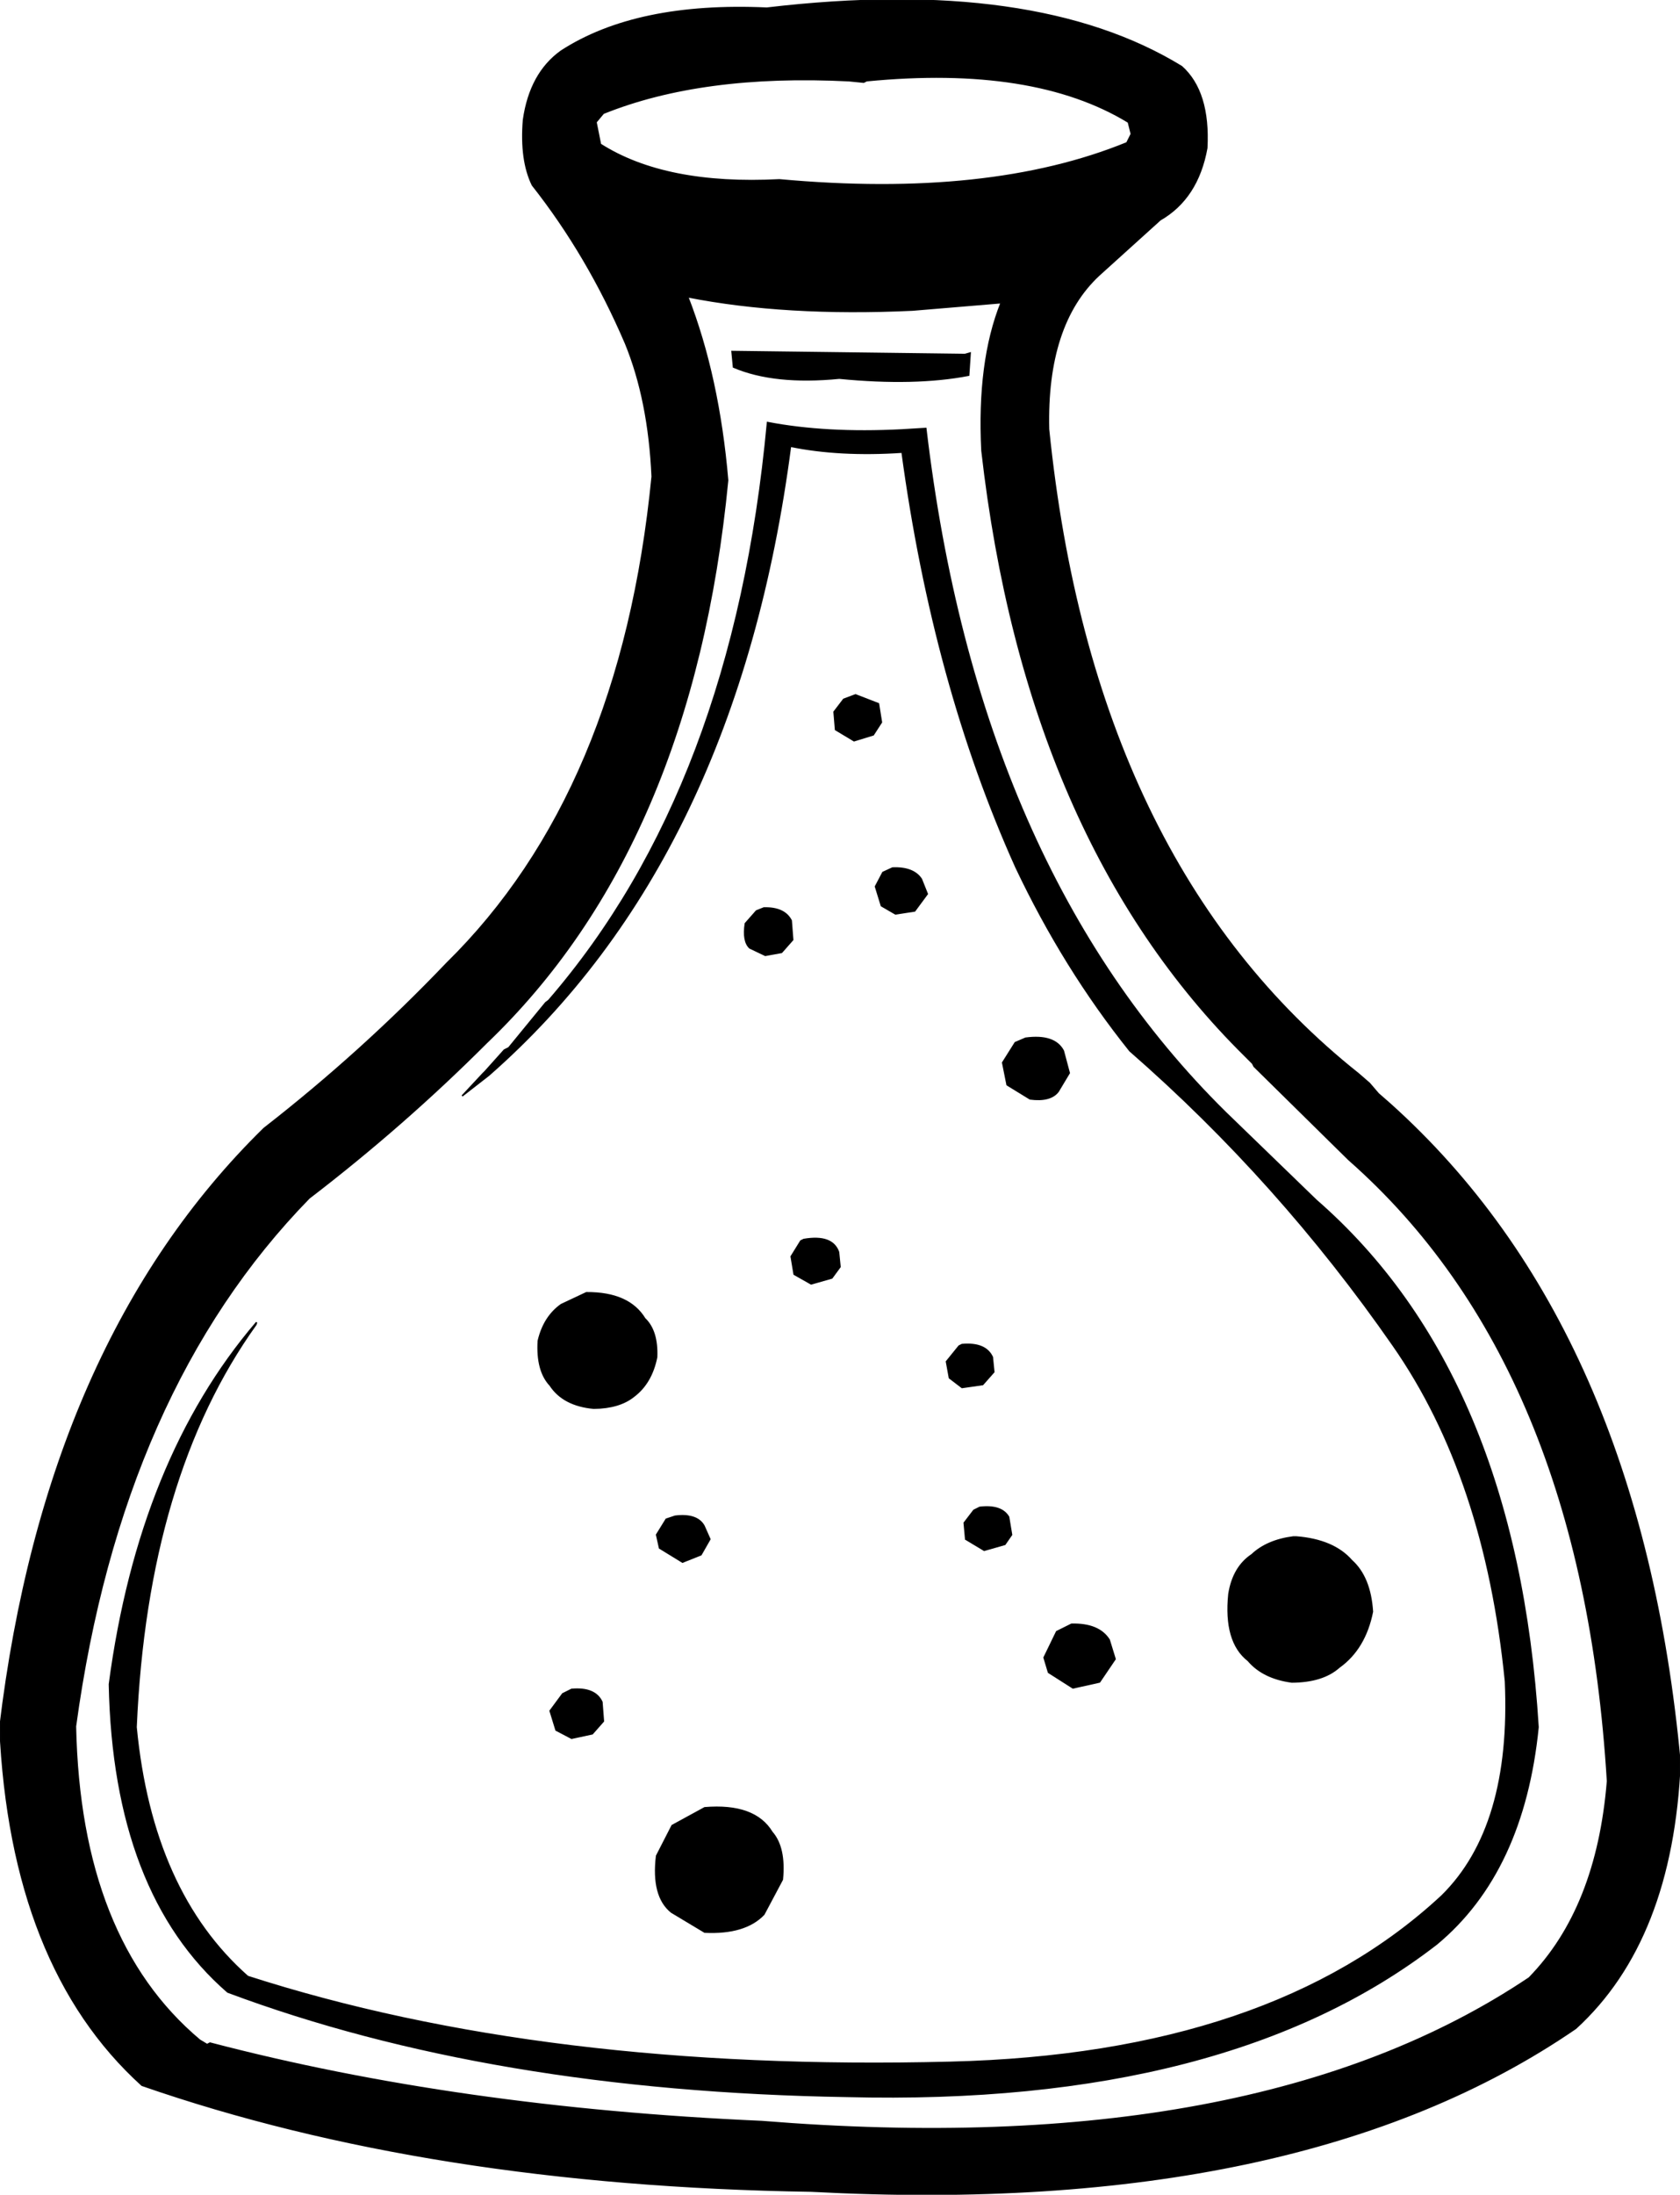 <svg xmlns:dc="http://purl.org/dc/elements/1.1/" xmlns="http://www.w3.org/2000/svg" width="1136" height="1483" version="1.1" desc="Created with decorsvg.com converter" viewBox="448 374.474 1136 1483">
                            <path fill="rgb(0,0,0)" stroke="rgb(3,3,4)" stroke-width="1" opacity="1" d="M 966.5 380 Q 1147.8 358.7 1247 419.5 Q 1266 436.5 1264 474.5 Q 1257.9 508.4 1232.5 523 L 1191 560.5 Q 1155.3 593.8 1157 664.5 Q 1186.8 957.2 1366.5 1100 L 1374 1106.5 L 1380 1113.5 L 1388 1120.5 Q 1556.9 1272.1 1584 1565.5 Q 1578.8 1685.3 1513.5 1745 Q 1327.6 1872.6 996.5 1855 Q 738.5 1851 544 1783.5 Q 455.3 1703.2 448 1541.5 Q 479.3 1281.3 626.5 1137 Q 692.6 1085.6 750 1025.5 Q 868.1 909.6 889 696.5 Q 886.7 644.8 871 606.5 Q 845.5 547 808 499.5 Q 799.8 482.7 802 455.5 Q 806.5 424 827.5 409 Q 878.5 376 966.5 380 Z M 1022 429 Q 923 424 856 451 L 851 457 L 854 472 Q 898 500 975 496 Q 1117 509 1210 471 L 1213 465 L 1211 457 Q 1147 418 1034 429 L 1032 430 L 1022 429 Z M 913 575 Q 934 629 940 699 Q 916 946 777 1079 Q 721 1135 657 1184 Q 530 1314 499 1541 Q 502 1685 583 1753 L 588 1756 L 590 1755 Q 758 1799 963 1808 Q 1297 1835 1482 1711 Q 1528 1664 1535 1578 Q 1518 1297 1360 1158 L 1296 1095 L 1295 1093 L 1292 1090 L 1290 1088 Q 1142 942 1112 679 Q 1109 619 1125 579 L 1065 584 Q 979 588 913 575 Z "/><path fill="rgb(0,0,0)" stroke="rgb(3,3,4)" stroke-width="1" opacity="1" d="M 943 612 L 1100.5 614 L 1104 613 L 1103 628 Q 1066.7 635 1015.5 630 Q 971.7 634.3 944 622.5 L 943 612 Z "/><path fill="rgb(0,0,0)" stroke="rgb(3,3,4)" stroke-width="1" opacity="1" d="M 967 660 Q 1006.5 667.6 1057.5 665 L 1074 664 Q 1109 960.8 1276.5 1126 L 1338 1185.5 Q 1473.2 1303.3 1488 1541.5 Q 1478.2 1639.2 1419.5 1688 Q 1278 1797.5 1020.5 1791 Q 780 1787 602 1720.5 Q 524.9 1653.6 522 1512.5 Q 542.2 1360.7 621.5 1268 L 621 1269.5 Q 547.3 1372.3 540 1541.5 Q 550.7 1652.8 615.5 1710 Q 817.1 1774.9 1090.5 1768 Q 1307.7 1762.7 1423 1655.5 Q 1470.4 1608.9 1466 1510.5 Q 1452.3 1372.7 1390 1283.5 Q 1312.7 1172.3 1212 1084.5 Q 1167.3 1028.7 1135 960.5 Q 1079.3 836.9 1058 680 Q 1015.8 682.8 982.5 676 Q 946.1 954.1 778.5 1101 L 760.5 1115 L 774.5 1100 L 776 1098.5 L 789 1084 L 792 1082.5 L 817 1052 L 819 1050.5 Q 944.2 905.9 967 660 Z "/><path fill="rgb(0,0,0)" stroke="rgb(3,3,4)" stroke-width="1" opacity="1" d="M 1026.5 844 L 1042 850 L 1044 862.5 L 1038.5 871 L 1025.5 875 L 1013 867.5 L 1012 855.5 L 1018.5 847 L 1026.5 844 Z "/><path fill="rgb(0,0,0)" stroke="rgb(3,3,4)" stroke-width="1" opacity="1" d="M 1051.5 961 Q 1065.6 960.4 1071 968.5 L 1075 978.5 L 1066.5 990 L 1053.5 992 L 1044 986.5 L 1040 973.5 L 1045 964 L 1051.5 961 Z "/><path fill="rgb(0,0,0)" stroke="rgb(3,3,4)" stroke-width="1" opacity="1" d="M 964.5 988 Q 978.4 987.6 983 996.5 L 984 1009.5 L 976.5 1018 L 965.5 1020 L 955 1015 Q 950.2 1010.6 952 998.5 L 959.5 990 L 964.5 988 Z "/><path fill="rgb(0,0,0)" stroke="rgb(3,3,4)" stroke-width="1" opacity="1" d="M 1141.5 1076 Q 1161.1 1073.4 1167 1084.5 L 1171 1099.5 L 1163.5 1112 Q 1158.3 1118.8 1144.5 1117 L 1129 1107.5 L 1126 1092.5 L 1134.5 1079 L 1141.5 1076 Z "/><path fill="rgb(0,0,0)" stroke="rgb(3,3,4)" stroke-width="1" opacity="1" d="M 991.5 1212 Q 1010.8 1208.7 1015 1220.5 L 1016 1230.5 L 1010.5 1238 L 996.5 1242 L 985 1235.5 L 983 1223.5 L 989.5 1213 L 991.5 1212 Z "/><path fill="rgb(0,0,0)" stroke="rgb(3,3,4)" stroke-width="1" opacity="1" d="M 844.5 1248 Q 873.2 1247.8 884 1265.5 Q 892.7 1273.8 892 1291.5 Q 888.5 1309 876.5 1318 Q 866.8 1325.8 849.5 1326 Q 828.9 1324.1 820 1310.5 Q 810.8 1300.7 812 1280.5 Q 815.8 1264.3 827.5 1256 L 844.5 1248 Z "/><path fill="rgb(0,0,0)" stroke="rgb(3,3,4)" stroke-width="1" opacity="1" d="M 1098.5 1283 Q 1114.4 1281.6 1119 1291.5 L 1120 1301.5 L 1112.5 1310 L 1098.5 1312 L 1090 1305.5 L 1088 1294.5 L 1096.5 1284 L 1098.5 1283 Z "/><path fill="rgb(0,0,0)" stroke="rgb(3,3,4)" stroke-width="1" opacity="1" d="M 1110.5 1393 Q 1125.2 1391.3 1130 1399.5 L 1132 1411.5 L 1127.5 1418 L 1113.5 1422 L 1101 1414.5 L 1100 1403.5 L 1106.5 1395 L 1110.5 1393 Z "/><path fill="rgb(0,0,0)" stroke="rgb(3,3,4)" stroke-width="1" opacity="1" d="M 904.5 1399 Q 919.3 1397.2 924 1405.5 L 928 1414.5 L 922 1425 L 909.5 1430 L 894 1420.5 L 892 1411.5 L 898.5 1401 L 904.5 1399 Z "/><path fill="rgb(0,0,0)" stroke="rgb(3,3,4)" stroke-width="1" opacity="1" d="M 1322.5 1413 L 1324.5 1413 Q 1349.8 1415 1362 1429 Q 1374.5 1440.2 1376 1463.5 Q 1371 1488.5 1353.5 1501 Q 1342.4 1510.9 1321.5 1511 Q 1302.1 1508.4 1292 1496.5 Q 1275.7 1483.8 1279 1451.5 Q 1281.9 1433.4 1294.5 1425 Q 1304.8 1415.3 1322.5 1413 Z "/><path fill="rgb(0,0,0)" stroke="rgb(3,3,4)" stroke-width="1" opacity="1" d="M 1172.5 1472 Q 1191 1471.5 1198 1482.5 L 1202 1495.5 L 1191.5 1511 L 1173.5 1515 L 1157 1504.5 L 1154 1494.5 L 1162.5 1477 L 1172.5 1472 Z "/><path fill="rgb(0,0,0)" stroke="rgb(3,3,4)" stroke-width="1" opacity="1" d="M 834.5 1516 Q 850.4 1514.6 855 1524.5 L 856 1537.5 L 848.5 1546 L 834.5 1549 L 824 1543.5 L 820 1530.5 L 828.5 1519 L 834.5 1516 Z "/><path fill="rgb(0,0,0)" stroke="rgb(3,3,4)" stroke-width="1" opacity="1" d="M 924.5 1596 Q 958.3 1593.2 970 1612.5 Q 979.1 1622.9 977 1644.5 L 964.5 1668 Q 951.8 1681.3 924.5 1680 L 902 1666.5 Q 888.7 1655.8 892 1628.5 L 902.5 1608 L 924.5 1596 Z "/></svg>